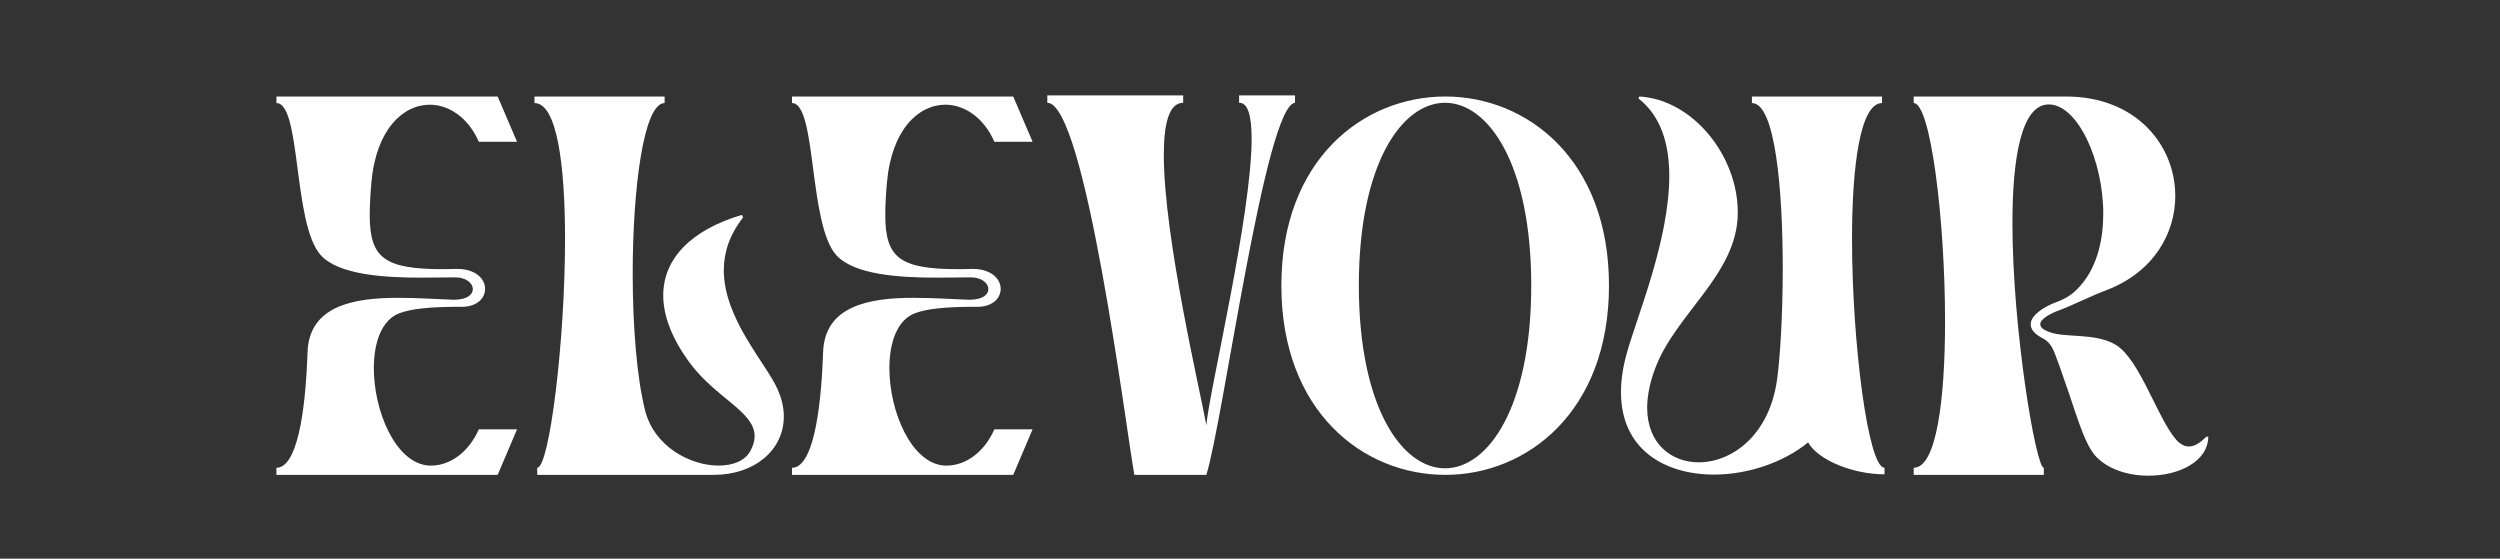 <svg width="179" height="40" viewBox="0 0 179 40" fill="none" xmlns="http://www.w3.org/2000/svg">
<rect x="0" y="0" width="179" height="40" fill="#333333" stroke="none"/>
<g clip-path="url(#clip0_360_11)">
<path d="M19.793 6.91H35.633L37.02 10.152H34.285C33.523 8.414 32.137 7.496 30.77 7.496C28.855 7.496 26.922 9.273 26.59 13.082C26.512 13.961 26.473 14.742 26.473 15.387C26.473 18.473 27.508 19.273 31.746 19.273C32.059 19.273 32.371 19.254 32.703 19.254H32.723C34.07 19.254 34.734 19.977 34.734 20.68C34.734 21.344 34.168 21.969 33.055 21.969H32.43C30.73 21.988 29.48 22.105 28.621 22.418C27.332 22.887 26.766 24.508 26.766 26.363C26.766 29.449 28.328 33.18 30.711 33.336H30.867C32.195 33.336 33.543 32.418 34.285 30.738H37.02L35.633 34H19.793V33.492C21.219 33.492 21.863 29.801 22.02 25.211C22.137 21.891 25.32 21.324 28.504 21.324C29.91 21.324 31.297 21.422 32.43 21.461H32.508C33.445 21.461 33.855 21.09 33.855 20.699C33.855 20.289 33.387 19.859 32.605 19.859C31.961 19.859 31.102 19.879 30.125 19.879C27.527 19.879 24.227 19.684 22.957 18.258C20.965 16.031 21.57 7.379 19.793 7.379V6.91ZM38.27 6.91H47.586V7.379C46.082 7.379 45.301 13.492 45.301 19.605C45.301 23.316 45.594 27.027 46.18 29.352C46.824 31.988 49.441 33.336 51.453 33.336C52.469 33.336 53.328 33.004 53.719 32.301C53.934 31.91 54.031 31.559 54.031 31.227C54.031 29.469 51.258 28.512 49.383 25.973C48.113 24.254 47.488 22.613 47.488 21.148C47.488 18.551 49.441 16.48 53.113 15.387L53.211 15.562C52.215 16.832 51.824 18.102 51.824 19.352C51.824 22.848 54.891 26.051 55.691 27.906C55.984 28.57 56.121 29.215 56.121 29.82C56.121 32.223 54.031 34 51.102 34H38.465V33.492C39.324 33.492 40.457 24.527 40.457 17.105C40.457 11.852 39.891 7.379 38.27 7.379V6.91ZM56.707 6.91H72.547L73.934 10.152H71.199C70.438 8.414 69.051 7.496 67.684 7.496C65.769 7.496 63.836 9.273 63.504 13.082C63.426 13.961 63.387 14.742 63.387 15.387C63.387 18.473 64.422 19.273 68.66 19.273C68.973 19.273 69.285 19.254 69.617 19.254H69.637C70.984 19.254 71.648 19.977 71.648 20.68C71.648 21.344 71.082 21.969 69.969 21.969H69.344C67.644 21.988 66.394 22.105 65.535 22.418C64.246 22.887 63.68 24.508 63.68 26.363C63.68 29.449 65.242 33.18 67.625 33.336H67.781C69.109 33.336 70.457 32.418 71.199 30.738H73.934L72.547 34H56.707V33.492C58.133 33.492 58.777 29.801 58.934 25.211C59.051 21.891 62.234 21.324 65.418 21.324C66.824 21.324 68.211 21.422 69.344 21.461H69.422C70.359 21.461 70.769 21.09 70.769 20.699C70.769 20.289 70.301 19.859 69.519 19.859C68.875 19.859 68.016 19.879 67.039 19.879C64.441 19.879 61.141 19.684 59.871 18.258C57.879 16.031 58.484 7.379 56.707 7.379V6.91ZM74.988 6.832H84.715V7.359C83.699 7.359 83.328 8.863 83.328 11.09C83.328 16.988 85.945 28.043 86.375 30.445C86.551 28.141 89.617 15.426 89.617 9.918C89.617 8.336 89.363 7.359 88.738 7.359H88.719V6.832H92.723V7.359C90.594 7.535 87.586 30.133 86.375 34H81.219C80.594 30.504 77.703 7.359 74.988 7.359V6.832ZM103.484 6.91C109.344 6.91 115.203 11.422 115.203 20.445C115.203 29.469 109.344 34 103.484 34C97.606 34 91.746 29.469 91.746 20.445C91.746 11.422 97.606 6.91 103.484 6.91ZM103.465 7.359C100.379 7.359 97.293 11.715 97.293 20.445C97.293 29.156 100.379 33.531 103.465 33.531C106.551 33.531 109.637 29.156 109.637 20.445C109.637 11.715 106.551 7.359 103.465 7.359ZM117.371 6.91C121.219 7.125 124.422 11.168 124.422 15.172V15.309C124.383 19.625 119.988 22.457 118.523 26.344C118.113 27.418 117.938 28.375 117.938 29.195C117.938 31.754 119.656 33.102 121.629 33.102C123.973 33.102 126.668 31.207 127.234 27.203C127.449 25.699 127.645 22.574 127.645 19.254C127.645 13.609 127.117 7.379 125.438 7.379V6.91H134.754V7.379C133.191 7.379 132.605 11.871 132.605 17.105C132.605 24.527 133.758 33.492 134.93 33.492V33.961C132.742 33.961 130.203 32.984 129.461 31.676C127.664 33.141 125.105 33.98 122.723 33.98C119.227 33.98 116.062 32.203 116.062 28.082C116.062 27.223 116.199 26.246 116.512 25.172C117.215 22.672 119.52 17.145 119.52 12.613C119.52 10.348 118.953 8.336 117.312 7.047L117.371 6.91ZM137.02 6.91H147.918C152.996 6.91 155.75 10.445 155.75 14.02C155.75 16.734 154.188 19.469 150.867 20.758C149.656 21.207 148.484 21.832 147.371 22.242C146.844 22.438 146.082 22.828 146.082 23.219C146.082 23.414 146.258 23.609 146.766 23.785C147.957 24.215 150.027 23.805 151.512 24.703C153.23 25.777 154.461 29.938 155.828 31.5C156.141 31.832 156.434 31.969 156.727 31.969C157.156 31.969 157.566 31.676 157.977 31.266H158.113C158.094 33.062 155.984 34.059 153.836 34.059C152.371 34.059 150.906 33.609 150.027 32.633C149.188 31.695 148.582 29.371 147.879 27.418C147.605 26.637 147.449 26.148 147.312 25.816C147.059 25.113 146.883 24.566 146.316 24.254C145.652 23.922 145.398 23.57 145.398 23.219C145.398 22.574 146.336 21.969 147.176 21.656C148.074 21.324 148.543 20.973 149.129 20.25C150.164 18.961 150.594 17.145 150.594 15.309C150.594 11.48 148.758 7.477 146.688 7.477C144.734 7.477 144.09 11.285 144.09 15.973C144.09 23.57 145.77 33.492 146.336 33.492V34H137.02V33.492C138.66 33.492 139.266 28.57 139.266 23.004C139.266 15.738 138.23 7.379 137.02 7.379V6.91Z" fill="white"/>
</g>
<defs>
<clipPath id="clip0_360_11">
<rect width="179" height="40" rx="20" fill="white"/>
</clipPath>
</defs>
</svg>
